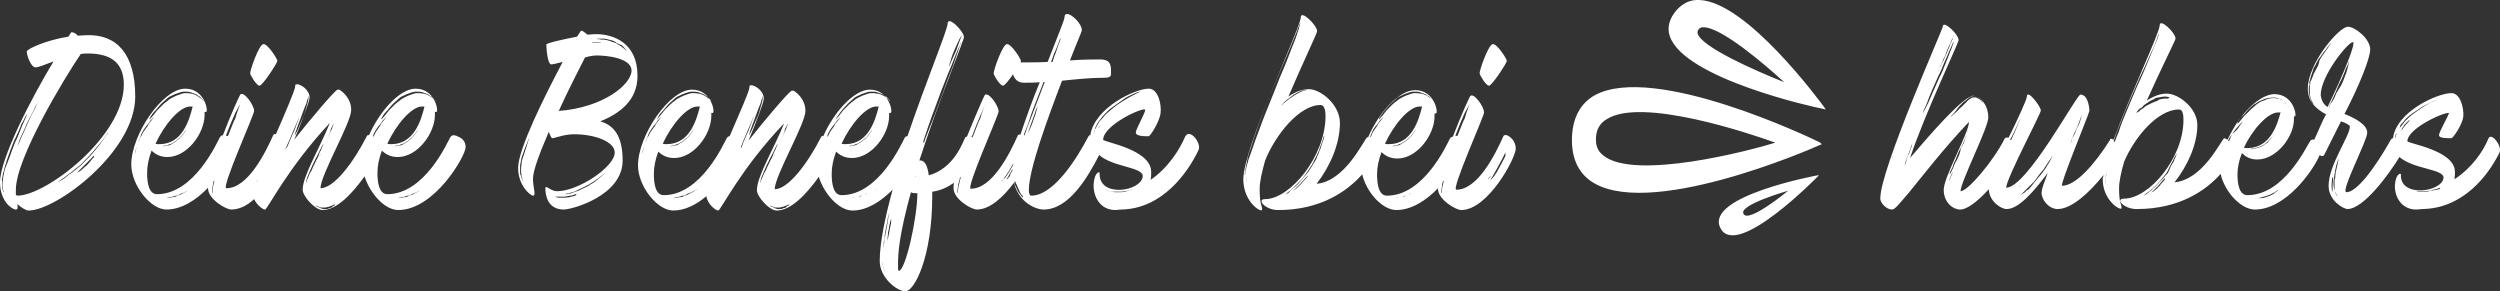 <?xml version="1.0" encoding="utf-8"?>
<!-- Generator: Adobe Illustrator 27.9.0, SVG Export Plug-In . SVG Version: 6.00 Build 0)  -->
<svg version="1.1" id="Ebene_1" xmlns="http://www.w3.org/2000/svg" xmlns:xlink="http://www.w3.org/1999/xlink" x="0px" y="0px"
	 viewBox="0 0 504.7 58.8" style="enable-background:new 0 0 504.7 58.8;" xml:space="preserve">
<rect x="0" y="0" width="504.7" height="58.8" fill="#333333" stroke="none"/>
<style type="text/css">
	.st0{fill:#FFFFFF;}
</style>
<path class="st0" d="M399.2,19.7c-0.2-0.1-0.5-0.2-0.7-0.2c0.1,0,0.3,0,0.4,0.1C399.1,19.6,399.1,19.7,399.2,19.7z M452.1,24.1
	C452.2,24.1,452.2,24,452.1,24.1C452.2,24,452.2,24.1,452.1,24.1z M466.3,16.8l-0.1,0.3c0,0,0,0,0,0c0,0.1,0,0.2,0,0.4l0.1-0.5
	c0-0.1,0.1-0.3,0.2-0.6c0-0.1,0-0.2,0-0.2L466.3,16.8z M504.6,30.8c-2.2,4.5-7.3,11.3-15.6,11.4c-0.3,0-0.7,0.1-1.2,0.1
	c-3.2,0-4.5-2.9-4.3-5.1c0.2-2.2,1.2-2.3,1.2-2c-0.3,4.8,8.3,3.6,8.6,0.7c0.1-1.8-6-1.7-8.9-4.2c-2,3.3-7.2,10.5-10.5,10.5
	c-0.7,0-3.8-1.6-3.8-4.7c0-4.2,4.3-10,4.3-12c0-0.2-1-0.8-1.8-1l-3.3,6.6c-0.2,0.5-0.6,0.5-1,0.2c-1.3,3.1-6.8,11-13.1,11
	c-2.8,0-6.1-3.6-6.9-7.2c-3,3.4-8.4,7.1-16.9,7.1l-0.1,0c-2.5,0-4.4-2.1-2.5-2.1c5,0,12-8.1,12-15.9c0-0.9-0.1-2.1-0.9-2.1
	c-4.3,0-9,5.6-11.1,10.6c-0.6,2.1-1,4-1,5.3c0,3.2,0.5,3.1,0.5,4c0,0.7-3.8-1.4-3.8-5.8c0-0.2,0-0.5,0.1-0.8
	c-2.8,3.5-6.4,6.8-9.2,6.8c-2,0-3.5-2.3-3.2-3.6c0-0.5,0.5-1.8,1.2-3.7c-2.9,3.9-5.9,7.3-8.3,7.3c-1.1,0-3.5-1.5-3.6-4
	c-2.1,2.3-4.3,4.1-5.8,4.1c-1.4,0-3.3-1.4-3.3-4c0-2.6,5.1-11.5,5.1-13.7c-5.3,5.6-9.6,11.2-12.3,14.5c0,0-0.1,0.1-0.2,0.2
	c-1.5,1.8-2.5,3-3,3c-1.2,0-2.3-1.3-2.4-2.1l0-0.2c0-5.8,12.6-34.1,12.6-34.6c0-1.5,3.2,1.5,3.2,2.7c0,0.6-6.8,14.8-9.8,23.8
	c4-4.7,10.8-12.6,12.9-12.6c0,0,0.1,0,0.2,0c-0.1,0-0.3,0-0.4,0.1c-0.6,0.1-1,0.5-1.5,0.9c-0.5,0.3-0.8,0.7-1.3,1.2l-1,1.3
	c-0.3,0.3-0.6,0.6-0.7,0.8c0.2-0.1,0.5-0.5,0.8-0.7c0.3-0.3,0.7-0.6,1-1c0.5-0.3,0.8-0.8,1.3-1.2c0.3-0.4,0.8-0.8,1.3-1
	c0.3,0,0.5-0.1,0.8,0c0.2,0.1,0.3,0.2,0.6,0.3c0.3,0.3,0.6,0.6,0.7,0.8c0,0,0,0,0,0c0,0,0-0.1,0-0.1c0-0.1-0.1-0.2-0.2-0.3
	c-0.1-0.2-0.2-0.3-0.3-0.5c-0.1-0.1-0.3-0.2-0.5-0.3c0.9,0.5,2.1,1.9,2.1,4.1c0,2.1-5.6,13-5.6,14.9c1.5,0,6.7-6.2,8.9-10.6
	c0.1-0.2,0.4-0.3,0.8-0.2c1.9-3.9,3.7-7.7,3.7-8.4c0.1-1.4,2.8,2.1,2.8,2.9c0,0.7-6.9,13.6-7,15.6c4.2,0,14.2-18.8,15-18.8
	c1.5,0,1.8,2.5,1.8,3.3c-0.1,0.7-6.1,15.1-5.5,15.1c2.7,0,6.5-4.2,9.7-9.3c0-0.3,0.3-0.2,0.7,0c3.3-9,9.3-21.6,9.3-23.1
	c0-1.5,3.2,1.5,3.2,2.7c0,0.3-2.9,6-5.8,12.5c1.4-0.9,2.7-1.4,4-1.4c2.5,0,6.2,3,6.2,6.3c0,4-2,8.3-4.6,11.6c5.6-0.5,9.2-8.1,10-8.9
	c0.1,0,0.4,0.1,0.7,0.3c0.7-1.5,1.6-3,2.5-4.3c-0.3,0.3-0.4,0.6-0.5,0.9c0.1,0.1,0.1,0.1,0,0.2c0,0,0.1-0.1,0.2-0.2
	c0.3-0.3,0.6-0.7,1-1.2c0.2-0.3,0.5-0.5,0.7-0.7l0.8-0.8c0.3-0.3,0.6-0.5,0.9-0.8c0.3-0.3,0.7-0.5,1-0.7s0.8-0.3,1.2-0.5
	s0.7-0.2,1.2-0.3c0.3,0,0.7,0,1.2,0.1c0.1,0,0.1,0,0.2,0l0.2,0.1l0.2,0.1c0,0,0.1,0.1,0.2,0.1c0.1,0,0.1,0.1,0.2,0.1
	c0,0-0.1-0.1-0.1-0.1c0,0-0.1,0-0.2-0.1c0,0-0.1-0.1-0.2-0.1c0,0-0.1,0-0.3-0.1l-0.2-0.1c-0.5-0.1-0.8-0.1-1.2-0.1
	c-0.4,0-0.8,0.1-1.3,0.2c-0.3,0.1-0.8,0.3-1.2,0.5c-0.5,0.2-0.7,0.5-1.2,0.7l-0.9,0.8c-0.6,0.6-1,1.2-1.5,1.6
	c-0.1,0.1-0.2,0.2-0.3,0.3c2.1-2.7,4.6-4.7,6.8-4.8c4,0,4.6,4.5,4.2,4.5c-0.1,0-0.2,0-0.2,0c0,0.1,0,0.3,0,0.6
	c0,3.5-3.5,8.1-7.4,8.1c-1.5,0-2.4-0.6-3.1-1.3c-0.6,1.5-0.9,3-0.9,4.3c0,1.8,0.3,4.2,2,4.2c7.4,0,11.9-9.8,12.6-10.8
	c0.2-0.4,0.5-0.5,0.9-0.4c0.8-1.6,1.5-3.6,2.4-5.1c-1.8-1-3.7-2.4-3.7-5.2c0-5.1,6.3-12.5,8.1-12.5c1.4,0,4.5,2.4,4.5,4.6
	c0,1.7-2.2,7.3-5.2,13c2,0.8,4.6,2.1,4.6,3.8c0,1.6-5.5,12-4.2,12c2.9,0,8.1-9,8.9-10.5c0.1-0.2,0.3-0.4,0.5-0.4
	c0.7-5.4,9-9.1,11.8-9.1c1.8,0,2.5,3,2.4,4.6c-0.1,1.7-2.1,4.5-2.4,4.5c-0.5,0-2.7,0.1-2.5-0.7c0.1-0.7,1.7-3.5,2-4.3
	c0-0.7-8.3,2.8-8.4,5.6c0,0.5,9.6,1.8,9.6,6.2c0,0.6,0,1-0.1,1.5c3.5-2.3,5.8-5.6,6.9-8.3C503,26.7,505.2,29.5,504.6,30.8z
	 M461.2,20.8c0,0,0.1,0.1,0.1,0.1c0.2,0.1,0.3,0.3,0.6,0.5c0.1,0.1,0.1,0.2,0.3,0.3l-0.3-0.3c-0.1-0.1-0.3-0.2-0.5-0.5
	C461.3,20.8,461.3,20.8,461.2,20.8z M418,29l0.1-0.2c0.1-0.3,0.2-0.5,0.2-0.8c0.2-0.3,0.3-0.6,0.5-0.9c0.1-0.3,0.3-0.7,0.5-1.2
	l0.5-1l0.3-1c0.1-0.3,0.1-0.5,0.2-0.7c-0.1,0.1-0.1,0.3-0.3,0.7l-0.3,0.9l-0.5,1.2l-0.5,1l-0.4,1l-0.2,0.7L418,29z M400.3,21.2
	c0-0.1,0-0.1,0-0.1L400.3,21.2z M379.8,39.8c0-0.1,0-0.2,0-0.3C379.8,39.6,379.8,39.6,379.8,39.8z M382.1,31.5
	c-0.1,0.2-0.1,0.3-0.2,0.5C382,31.8,382.1,31.7,382.1,31.5z M391.2,14.4c0.1,0,0.1-0.1,0.1-0.3l0.5-0.8l0.6-1.2l0.6-1.4l0.6-1.4
	c0.1-0.5,0.3-0.8,0.5-1.2c0.1-0.2,0.1-0.4,0.1-0.5l-1.3,3c-0.1,0.5-0.3,0.9-0.6,1.4c-0.1,0.5-0.3,0.8-0.5,1.2
	c-0.3,0.5-0.4,0.7-0.5,0.9L391.2,14.4z M394.3,7.5c0,0,0.1-0.1,0.1-0.1l0.1-0.3L394.3,7.5z M388.2,22.8
	C388.2,22.9,388.2,22.9,388.2,22.8c0.1-0.1,0.1-0.4,0.3-0.5l0.8-1.6l1-2.3l1.2-2.7c0.5-0.9,0.8-1.8,1.2-2.7l0.9-2.3
	c0.3-0.7,0.5-1.2,0.6-1.6c0.1-0.2,0.2-0.5,0.2-0.7l-0.1,0.1c0,0.1-0.1,0.2-0.2,0.5l-0.7,1.6l-1,2.3c-0.3,0.8-0.7,1.7-1.2,2.7
	l-1.2,2.7c-0.3,0.8-0.7,1.6-0.9,2.3c-0.3,0.7-0.5,1.2-0.7,1.6C388.3,22.4,388.2,22.5,388.2,22.8z M385.4,31c0.2-0.6,0.3-1,0.5-1.4
	l0.1-0.3l0-0.2l-0.2,0.5l-0.5,1.4c-0.2,0.6-0.5,1.2-0.7,2l-0.1,0.5l0.3-0.8C384.9,32.1,385.1,31.5,385.4,31z M397.3,26.1l-0.1,0.3
	l-0.1,0.4c0-0.1,0.1-0.2,0.1-0.3L397.3,26.1L397.3,26.1C397.3,26,397.3,26,397.3,26.1z M393.2,38.3c0,0,0-0.1,0-0.1L393.2,38.3z
	 M393.2,37.7c0,0.1,0,0.1,0,0.2C393.2,37.8,393.2,37.8,393.2,37.7z M394.1,35.1c0-0.2,0.1-0.3,0.1-0.5c0,0.1-0.1,0.2-0.1,0.3
	l-0.5,1.2c0,0.2-0.1,0.4-0.1,0.5c0-0.1,0.1-0.2,0.1-0.3C393.7,36,393.9,35.6,394.1,35.1z M394.6,33.9
	C394.6,33.9,394.6,33.9,394.6,33.9c0,0-0.1,0.1-0.1,0.2C394.5,34.1,394.6,34,394.6,33.9z M395.6,31.8l-0.1,0.2
	c-0.1,0.1-0.1,0.3-0.2,0.5L395.6,31.8z M395.7,30.7c0.1-0.7,0.3-1.1,0.7-1.7l0.5-1.5c0-0.2,0.1-0.3,0.1-0.5l-0.1,0.4
	c-0.3,0.9-0.8,2.1-1.4,3.1c-0.3,0.6-0.5,1.2-0.7,1.7c-0.3,0.6-0.5,1-0.6,1.5l-0.5,1c-0.1,0.1-0.1,0.3-0.1,0.5c0-0.1,0.1-0.2,0.2-0.3
	l0.5-1c0.2-0.5,0.3-0.9,0.7-1.5C395.3,31.8,395.5,31.4,395.7,30.7z M407.6,37.8l0.5-0.3C407.8,37.6,407.7,37.7,407.6,37.8z
	 M407.7,39.5c-0.1,0.1-0.1,0-0.1,0.1C407.6,39.6,407.6,39.6,407.7,39.5z M405.8,28.2c0.1,0,0.1,0.1,0.2,0.1c0.2-0.5,0.4-1,0.7-1.5
	l0.9-2.2c0.2-0.3,0.3-0.7,0.5-1l-0.5,0.9l-1,2.2C406.3,27.2,406.1,27.7,405.8,28.2z M403.3,41C403.4,41,403.4,41,403.3,41
	C403.3,41,403.3,41,403.3,41z M403.7,41.2c0,0,0.1,0.1,0.2,0.1L403.7,41.2C403.7,41.2,403.7,41.2,403.7,41.2z M414.5,31.3l-0.7,1
	l-1,1.5c-0.3,0.6-0.8,1-1.3,1.7s-0.8,1.2-1.3,1.6l-0.7,0.7l-0.6,0.6l-0.9,0.9c0.1,0,0.2-0.1,0.5-0.3c0.1,0,0.2-0.1,0.3-0.2l0.3-0.3
	l0,0l0,0l0.1-0.1l0.1,0c0.4-0.3,0.7-0.7,1.1-1.2c0.5-0.6,0.8-1,1.3-1.6c0.5-0.5,0.8-1,1.3-1.7c0.3-0.6,0.7-1,0.9-1.5L414.5,31.3z
	 M424.8,35.4c0,0,0-0.1,0-0.2C424.8,35.3,424.8,35.3,424.8,35.4c-0.1,0-0.1,0-0.1,0c0,0.1,0,0.3,0,0.5L424.8,35.4z M425,37.4
	c0,0.1,0,0.2,0,0.3C425,37.6,425,37.5,425,37.4C425,37.4,425,37.4,425,37.4z M425,38.4C425,38.4,425,38.4,425,38.4
	C425,38.5,425,38.5,425,38.4l0-0.2C425,38.3,425,38.3,425,38.4z M425.3,34.7c-0.1,0.5-0.2,0.9-0.2,1.4c-0.1,0.4-0.1,0.8-0.1,1.2
	l0.1-1.2L425.3,34.7z M429.8,21.3c0.8-1.8,1.5-3.7,2.3-5.3c0.8-1.7,1.4-3.3,2-4.7c0.6-1.4,1-2.5,1.4-3.3c0.1-0.5,0.2-0.7,0.3-0.9
	c0-0.1,0-0.2,0-0.2s0,0,0-0.1l-0.1,0.3c-0.1,0.2-0.2,0.5-0.3,0.9c-0.3,0.8-0.8,2-1.4,3.2c-0.6,1.4-1.3,3-2.1,4.6l-2.3,5.3
	c-0.8,1.8-1.5,3.7-2.2,5.4l-0.7,2c0.1,0,0.1,0.1,0.2,0.2c0.2-0.6,0.5-1.3,0.8-2C428.2,25,429,23.2,429.8,21.3z M438.1,19.7
	c-0.1,0-0.1-0.1-0.3-0.1l-0.5-0.1l-0.5,0l-0.6,0.1c-0.2,0-0.3,0.1-0.7,0.1c-0.2,0.1-0.5,0.1-0.6,0.3l-0.7,0.3l-1.2,0.8
	c-0.1,0.1-0.3,0.2-0.5,0.5c-0.1,0.1-0.2,0.2-0.5,0.3c-0.3,0.3-0.6,0.6-0.6,0.7l-0.1,0.2l0.2-0.1c0.1-0.1,0.2-0.2,0.3-0.2
	s0.2-0.1,0.3-0.3l0.5-0.3c0.1-0.1,0.3-0.2,0.6-0.5l0.6-0.3l0.6-0.3l0.7-0.3c0.2-0.1,0.5-0.1,0.6-0.3c0.2-0.1,0.3-0.1,0.6-0.2
	l0.6-0.1c0.1,0,0.3,0,0.5,0l0.3,0C438,19.6,438,19.7,438.1,19.7z M440.5,28.3l0.1-0.4C440.6,28,440.5,28.1,440.5,28.3z M440.3,29
	c0.1-0.2,0.1-0.3,0.1-0.4C440.4,28.6,440.4,28.8,440.3,29z M440,29.9c0.1-0.2,0.1-0.3,0.1-0.5L440,29.9z M437,36.3l0.1-0.4l-0.4,0.4
	l-1,1.2l-0.6,0.6c-0.1,0.1-0.3,0.3-0.5,0.5l-0.3,0.3c0.1-0.1,0.2-0.1,0.5-0.3l0.6-0.5l0.6-0.6C436.3,37,436.7,36.7,437,36.3z
	 M438.4,33.3c0.2-0.3,0.5-0.7,0.6-1.2c0.2-0.3,0.3-0.7,0.5-1.2l-0.6,1c-0.1,0.3-0.3,0.7-0.6,1.2l-0.3,0.6l-0.3,0.6l-0.3,0.6
	l-0.5,0.6l-0.8,1l-0.8,0.9l-0.8,0.7c-0.5,0.5-0.9,0.7-1.3,1l-0.3,0.3l-0.1,0.1l0.5-0.3c0.1-0.1,0.3-0.2,0.6-0.5
	c0.2-0.1,0.5-0.3,0.7-0.6c0.3-0.2,0.6-0.5,0.8-0.7l0.8-0.9c0.3-0.3,0.6-0.6,0.9-1l0.5-0.5l0.3-0.6l0.2-0.5L438.4,33.3z M453.6,30.1
	L453.6,30.1C453.6,30.1,453.6,30.1,453.6,30.1L453.6,30.1z M453.4,30.1C453.4,30.1,453.4,30.1,453.4,30.1l-0.1,0L453.4,30.1z
	 M458.9,27.4c0-0.1,0.1-0.2,0.1-0.2C459,27.2,458.9,27.2,458.9,27.4l-0.5,0.5l-0.5,0.6c-0.2,0.1-0.3,0.3-0.6,0.5l-0.3,0.2
	c-0.1,0.1-0.2,0.1-0.3,0.2l-0.7,0.3c-0.2,0.1-0.5,0.1-0.7,0.2c-0.2,0.1-0.5,0.1-0.6,0.1l-0.5,0.1c0.1,0,0.3,0,0.5,0l0.6-0.1
	c0.2-0.1,0.5-0.1,0.7-0.2l0.7-0.3c0.1-0.1,0.2-0.1,0.3-0.2l0.4-0.3c0.3-0.1,0.5-0.3,0.6-0.5l0.4-0.5L458.9,27.4z M453,29.8
	c0.2,0.1,0.5,0.1,0.8,0.1c4.5-0.1,5.9-4.6,6.6-7.2c-0.1,0-0.3,0-0.5,0C457.8,22.7,454.7,26.2,453,29.8z M449.8,28.4
	c0.1,0,0.1,0.1,0.2,0.1c0.1-0.2,0.2-0.5,0.3-0.7c0.1-0.3,0.2-0.5,0.3-0.7l0.8-0.7l0.5-0.6l0.3-0.5c0.3-0.3,0.5-0.6,0.6-0.8l-0.7,0.7
	c-0.1,0.1-0.3,0.3-0.5,0.6c-0.1,0.1-0.3,0.3-0.5,0.6l-0.5,0.7l-0.5,0.7L449.8,28.4z M453.7,40.1c-0.1,0-0.1,0-0.2,0L453.7,40.1z
	 M454.4,40.1c-0.1,0-0.2,0-0.4,0C454.2,40.1,454.3,40.1,454.4,40.1z M460,38.3c-0.1,0.1-0.5,0.2-0.7,0.5c-0.3,0.1-0.7,0.3-1,0.5
	c-0.2,0.1-0.5,0.1-0.6,0.2c-0.2,0.1-0.3,0.1-0.7,0.2c-0.2,0.1-0.5,0.1-0.6,0.2l-0.7,0.1l-0.6,0.1c0,0,0,0,0,0c0,0,0,0,0,0
	c0.1,0,0.3,0,0.6-0.1l0.7,0c0.2,0,0.3,0,0.7-0.1c0.2-0.1,0.5-0.1,0.6-0.2l0.6-0.2c0.3-0.2,0.7-0.3,1-0.6
	C459.7,38.6,459.8,38.5,460,38.3z M454.9,40.1c-0.1,0-0.2,0-0.3,0C454.6,40.1,454.7,40.1,454.9,40.1z M468.3,12.1l0.5-0.8l0.5-0.7
	l0.5-0.7c0.3-0.5,0.5-0.7,0.7-1l0.2-0.3l-0.1,0.1l-0.2,0.2c-0.1,0.3-0.5,0.5-0.7,0.9c-0.1,0.1-0.3,0.5-0.5,0.6l-0.5,0.7
	c-0.2,0.3-0.3,0.5-0.6,0.8l-0.5,0.9c-0.1,0.3-0.3,0.6-0.5,0.9l-0.3,0.9l-0.3,0.9c-0.1,0.3-0.1,0.6-0.2,0.7c-0.1,0.3-0.1,0.5-0.1,0.7
	c0,0,0,0.1,0,0.2c0,0.1-0.1,0.3-0.1,0.5c0,0.1,0,0.2,0,0.5c0,0.1,0,0.3,0,0.5c0,0.2,0,0.3,0.1,0.5c0,0.1,0,0.3,0.1,0.5l0.3,0.8
	c0.1,0.2,0.2,0.3,0.3,0.5l0.2,0.2c0,0-0.1-0.1-0.1-0.2c-0.1-0.1-0.1-0.3-0.3-0.5c-0.1-0.2-0.2-0.5-0.3-0.8l-0.1-0.5
	c0-0.1,0-0.3,0-0.5l0-0.5c0-0.1,0-0.3,0-0.5l0.1-0.8c0.1-0.1,0.1-0.3,0.1-0.4c0,0,0,0,0,0l0.3-0.7l0.3-0.8l0.9-1.7L468.3,12.1z
	 M469.9,21.6c3.3-6.8,5.8-13.1,5.1-13.1c-1,0-6.5,6.8-6.5,10.7C468.7,20.4,469.1,21.1,469.9,21.6z M472.7,17.1
	c0.3-0.6,0.5-1.2,0.7-1.7l0.3-0.8l0.2-0.7c0.1-0.5,0.2-0.8,0.3-1.2c0-0.1,0-0.2,0-0.3l0-0.1c0,0.1-0.1,0.3-0.1,0.5
	c-0.1,0.3-0.3,0.6-0.5,1c-0.3,0.9-0.8,2.1-1.4,3.2c-0.5,1.2-1,2.4-1.4,3.2l-0.7,1.5l0.2-0.3c0.1-0.3,0.3-0.6,0.6-1
	c0.2-0.3,0.5-0.8,0.7-1.5L472.7,17.1z M471,36.3c0-0.2,0-0.3,0-0.3l0-0.2l-0.1,0c0,0-0.1,0.1-0.1,0.3c0,0.3-0.1,0.7-0.1,1.2
	c0,0.5,0,0.8,0.1,1.2l0.1,0.3c0-0.1,0-0.2,0-0.3c0-0.3,0-0.7,0-1.2L471,36.3z M471.9,39.6C471.9,39.6,471.9,39.6,471.9,39.6
	C471.9,39.7,471.9,39.7,471.9,39.6l-0.1-0.2c-0.1-0.1-0.1-0.2-0.2-0.3c0,0,0-0.1-0.1-0.2c0-0.1-0.1-0.2-0.1-0.2l-0.1-0.3
	c0-0.1,0-0.1,0-0.3s0-0.5,0-0.7s0-0.5,0-0.7c0-0.3,0-0.5,0.1-0.7c0.1-0.2,0-0.5,0.1-0.8c0-0.3,0-0.5,0.1-0.7
	c0.1-0.5,0.2-0.9,0.3-1.3c0.1-0.5,0.1-0.7,0.2-0.9c0,0,0-0.1,0-0.2c0,0,0,0.1-0.1,0.2l-0.3,0.9l-0.3,1.3c0,0.2-0.1,0.5-0.1,0.7
	l-0.1,0.7c0,0.3-0.1,0.5-0.1,0.8c0,0.3,0,0.5,0,0.7l0.1,0.7l0.1,0.3c0,0.1,0,0.1,0.1,0.3c0,0.1,0,0.1,0.1,0.3c0,0.1,0.1,0.1,0.1,0.2
	c0,0.1,0.1,0.2,0.2,0.3L471.9,39.6z M484.2,26.3c-0.1,0.1-0.2,0.2-0.2,0.3L484.2,26.3c0.1-0.3,0.3-0.6,0.6-0.9l0.7-0.9
	c0.6-0.6,1.2-1.2,1.8-1.6c1.4-1,2.8-2,3.9-2.4l1.4-0.6c-0.3,0.1-0.8,0.3-1.5,0.6c-0.6,0.3-1.3,0.6-2,1c-0.7,0.5-1.4,0.9-2.1,1.4
	c-0.7,0.5-1.3,1-1.8,1.7c-0.3,0.3-0.6,0.6-0.7,0.9C484.6,25.7,484.3,25.9,484.2,26.3z M483.6,27.3c0,0.1,0,0.1,0,0.3
	c0,0.1,0,0.3,0,0.5c0-0.1,0-0.2,0.1-0.5c0-0.1,0-0.2,0-0.3c0,0,0.1-0.1,0.1-0.3c0,0,0-0.1,0-0.1c0,0.1-0.1,0.1-0.1,0.1L483.6,27.3z
	 M485.5,25.4c0.2-0.3,0.6-0.6,0.8-0.9c0-0.1,0.1-0.1,0.2-0.3c-0.1,0-0.2,0.1-0.3,0.2l-0.8,0.8c-0.2,0.5-0.6,0.7-0.6,1.1l-0.2,0.3
	l0,0.1c0,0,0,0,0-0.1l0.1-0.1l0.1-0.2C485,26,485.3,25.7,485.5,25.4z M486.3,38.3l-0.2-0.1C486.1,38.2,486.2,38.3,486.3,38.3z
	 M492.7,38.1l-0.3-0.2l-0.1,0.1c0,0-0.1,0.1-0.3,0.1c-0.1,0-0.2,0.1-0.3,0.1c-0.3,0.1-0.7,0.1-1,0.3l-1.3,0.1l-0.6,0
	c-0.2,0-0.5,0-0.6,0c-0.2,0-0.4,0-0.5,0l0.6,0.1l0.6,0l0.6,0c0.5,0,0.9-0.1,1.3-0.2l0.6-0.1c0.2,0,0.3-0.1,0.5-0.1s0.3-0.1,0.5-0.1
	C492.5,38.2,492.5,38.1,492.7,38.1z M368.1,21.4l0.5,0.7l-0.9-0.2c-1.2-0.2-27.7-6-30.6-14.6c-0.6-1.7-0.1-3.6,1.4-5.3
	c1.3-1.4,2.8-2.1,4.6-2C352.7,0.4,367.4,20.5,368.1,21.4z M360.2,16.6c-3.6-3.3-12.7-11.2-16.4-11.1c-0.4,0-0.8,0.2-0.9,0.5
	c-0.2,0.1-0.2,0.4-0.2,0.7C343.3,9.4,354.2,14.2,360.2,16.6z M367.3,28.7l0.5,0.4l-0.7,0.3c-1.3,0.6-35.2,15.4-46.3,6.9
	c-2.8-2.2-3.9-5.7-3.3-10.3c0.5-3.1,2-5.4,4.5-6.8C334.1,12.7,365.9,28,367.3,28.7z M358.4,28.8c-5-1.8-27.1-9.3-34.1-4.7
	c-1.3,0.8-2,2-2.1,3.6c-0.1,1.6,0.3,2.8,1.5,3.7C330,36.5,353.3,30.4,358.4,28.8z M366.9,35.4h0.3c0,0-16.7,17.2-19.9,10.6
	C344.1,39.6,366.9,35.4,366.9,35.4z M361,38.5c0,0-10.2,2.9-9,4.7C353,45.1,361,38.5,361,38.5z M27.3,19.5c0,11.2-16,23-21.5,23
	c-0.6,0-1.5-0.6-2.3-1.3c0.1,0.7,0.1,1.1-0.3,1.1c-0.8,0-3.2-1.7-3.2-5.5c0-4.8,6.4-17.1,10.8-24.4c-1.8,0.7-3.1,1.2-3.6,1.2
	c-1,0-1.8-2.5-1.8-3.2c0-0.5,3.9-2.3,8.4-3c0.4-0.6,0.6-0.9,0.6-0.9c0.4,0,0.9,0.2,1.3,0.7c0.6,0,1.2-0.1,1.8-0.1
	C23.5,6.9,27.3,10.8,27.3,19.5z M6.3,23.2C6,23.8,5.7,24.4,5.4,25c-0.3,0.7-0.5,1.2-0.8,1.8c-0.3,0.6-0.5,1.1-0.7,1.6l-0.4,1.2
	c0,0.2-0.1,0.2-0.1,0.3c0-0.1,0.1-0.2,0.1-0.3L4,28.5c0.2-0.5,0.4-1,0.7-1.6l0.8-1.8c0.5-1.2,1.1-2.4,1.6-3.3l0.6-1.3
	c0,0.1-0.1,0.1-0.1,0.2c-0.1,0.3-0.4,0.6-0.6,1.1C6.8,22.2,6.6,22.7,6.3,23.2z M2.3,30.7c0.4-1,0.7-2,1.2-2.9l1-2.5l0.8-1.8
	c0.1-0.3,0.2-0.5,0.3-0.7l-0.1,0.2l-0.3,0.4c-0.2,0.5-0.5,1-0.9,1.7C4,26,3.6,26.8,3.2,27.7c-0.5,0.9-0.8,1.9-1.2,2.9
	c-0.4,1-0.7,2-1,3l-0.2,0.7c0,0.3-0.1,0.5-0.2,0.7l-0.2,1.3c0,0.8,0,1.5,0.1,1.9l0.1,0.3c0,0.1,0.1,0.1,0.1,0.2l0.1,0.1
	c0,0,0,0,0-0.1c0,0-0.1-0.1-0.1-0.2c0,0-0.1-0.1-0.1-0.3c0-0.3-0.1-0.5-0.1-0.8c0-0.4,0-0.7,0.1-1.1c0-0.4,0.1-0.8,0.2-1.3
	c0.1-0.5,0.2-1,0.4-1.4C1.6,32.7,1.9,31.8,2.3,30.7z M3.4,30c0,0,0-0.1,0-0.1C3.4,30,3.4,30,3.4,30z M25,17.1c0-4.9-3.2-6.3-7.3-6.3
	c-0.5,0-0.9,0-1.4,0.1C12.9,15.9,3.2,32,3.2,38.3c0,0.4,0,0.7,0,1.1c0.2,0,0.3,0.1,0.4,0.1C9.4,39.4,25,27.5,25,17.1z M19,31.4
	l-0.2,0.2c-0.1,0-0.2,0.2-0.4,0.4l-1.2,1.2c-0.5,0.5-0.9,0.9-1.2,1.2c-0.2,0.2-0.3,0.4-0.4,0.4c0,0,0,0,0,0c0,0,0,0,0.1,0
	c0.1,0,0.3-0.2,0.5-0.3l0.6-0.5c0.2-0.2,0.4-0.4,0.7-0.6c0.5-0.5,0.8-0.9,1.1-1.3l0.4-0.4L19,31.4z M21.8,26.8l-0.4,0.6l-1.1,1.4
	c-0.5,0.6-1,1.2-1.6,1.9l-1,1.1l-0.5,0.5l-0.5,0.5c-0.3,0.4-0.7,0.7-1.1,1c-0.4,0.3-0.8,0.6-1.1,0.9c-0.4,0.3-0.8,0.6-1.1,0.8
	l-0.5,0.4c-0.2,0.1-0.3,0.2-0.5,0.3c-0.3,0.2-0.5,0.4-0.8,0.6l-0.7,0.4l0.7-0.4l0.9-0.5c0.2-0.1,0.3-0.2,0.5-0.3l0.5-0.4
	c0.3-0.3,0.7-0.5,1.1-0.8c0.3-0.3,0.8-0.6,1.1-0.9c0.4-0.3,0.8-0.6,1.1-1l0.5-0.5l0.5-0.5c0.4-0.4,0.7-0.7,1-1.1
	c0.6-0.7,1.2-1.4,1.6-2c0.5-0.7,0.8-1.1,1.1-1.5l0.3-0.4L21.8,26.8z M52.4,17.3c0.6,0,3.6-4.6,3.6-5c0-0.4-1.9-3.4-2.8-3.4
	s-2.7,5.2-2.7,5.9C50.6,15.3,51.8,17.3,52.4,17.3z M94,29.7c0,1.8-6.3,12.7-13.6,12.7c-2.7,0-5.7-3.3-6.8-6.8
	c-2.5,3.5-5.6,6.8-8.5,6.8c-1.5,0-4-2.8-4-4.1c0-2.8,3.5-8.5,5.5-13.5C58,34,54,42.3,53.5,42.3c-0.5,0-1.7-1-2.2-2.1
	c-1.4,1.3-3,2.1-4.6,2.1c-1.1,0-4.7-2.1-4.7-4.3c0,0,0-0.1,0-0.1c-2.3,2.4-5.3,4.4-8.4,4.4c-3.2,0-7.1-4.9-7.1-9.1
	c0-6,6.3-15.3,10.9-15.3c4,0,4.7,4.7,4.2,4.7c-0.1,0-0.2,0-0.3,0c0,0.1,0,0.3,0,0.6c0,3.7-3.5,8.5-7.5,8.5c-1.5,0-2.5-0.6-3.2-1.3
	c-0.6,1.6-0.9,3.1-0.9,4.5c0,1.9,0.3,4.3,2,4.3c7.5,0,12.1-10.4,12.7-11.5c0.2-0.3,0.4-0.4,0.6-0.4c1.6-4.2,3.3-7.9,3.5-8.2
	c0.7-0.8,2.8,2.1,2.8,3.3c0,0.8-6.7,15.6-5.6,15.6c4.3,0,7.8-7,9.5-10.8c0.1-0.1,0.3-0.2,0.5-0.1c2-4.6,3.9-9,3.9-9.7
	c0,0,0-0.1,0-0.2c0-0.1,0.2-0.2,0.3-0.2c0.9,0,2.6,1.2,2.6,2.7c0,0.7-1.5,4.7-3.1,8.5c3.4-4.3,7.9-9.6,8.7-10.1c0,0,0.1,0,0.1,0
	s0,0,0.1,0c0.1,0,0.1,0,0.2,0c0.7,0.4,2.4,1.8,2.4,4.1c0,2.6-6.2,13.1-6.2,15.8c2.7,0,6.6-5.1,9.4-10.6c0.1-0.1,0.2-0.2,0.4-0.1
	c2.1-4.8,6.2-9.4,9.4-9.4c4,0,4.7,4.7,4.2,4.7c-0.1,0-0.2,0-0.3,0c0,0.1,0,0.3,0,0.6c0,3.7-3.5,8.5-7.5,8.5c-1.5,0-2.5-0.6-3.2-1.3
	c-0.6,1.6-0.9,3.1-0.9,4.5c0,1.9,0.3,4.3,2,4.3c7.5,0,12.1-10.4,12.7-11.5c0.3-0.4,0.6-0.5,1.2-0.3l0.2,0.1
	C93.4,27.9,94,28.6,94,29.7z M38.3,24.6C38.3,24.6,38.3,24.6,38.3,24.6c-0.1,0.1-0.1,0.2-0.1,0.4l-0.5,0.9c0,0.1-0.2,0.3-0.3,0.5
	L37,27l-0.5,0.6c-0.2,0.2-0.4,0.4-0.6,0.5l-0.3,0.3c-0.1,0.1-0.2,0.1-0.3,0.2l-0.7,0.4c-0.2,0.1-0.5,0.1-0.7,0.3
	c-0.2,0.1-0.4,0.1-0.6,0.1l-0.5,0.1h-0.4c-0.1,0-0.2,0-0.3,0h0.3h0.4c0.2,0,0.3,0,0.5,0l0.6-0.1c0.2-0.1,0.5-0.1,0.7-0.3l0.7-0.4
	c0.1-0.1,0.2-0.1,0.3-0.2l0.3-0.3c0.3-0.1,0.4-0.4,0.6-0.5l0.5-0.6l0.4-0.6c0.1-0.2,0.2-0.4,0.3-0.6c0.2-0.4,0.3-0.7,0.4-0.9
	L38.3,24.6z M38.9,21.5c-0.2,0-0.3,0-0.5,0c-2.1,0-5.2,3.6-7,7.5c0.2,0.1,0.5,0.1,0.8,0.1C36.8,29.1,38.2,24.3,38.9,21.5z
	 M30.1,24.3c0-0.1,0.1-0.2,0.3-0.4c0.3-0.3,0.6-0.7,1-1.2c0.2-0.3,0.4-0.5,0.7-0.8l0.8-0.8c0.3-0.3,0.6-0.5,1-0.8
	c0.3-0.3,0.7-0.5,1.1-0.7c0.4-0.2,0.8-0.4,1.2-0.5c0.3-0.1,0.7-0.3,1.2-0.3c0.4,0,0.8,0,1.1,0.1c0.1,0,0.1,0,0.3,0L39,19l0.3,0.1
	c0,0,0.1,0.1,0.2,0.1c0.3,0.1,0.5,0.3,0.8,0.5c0.2,0.1,0.4,0.3,0.5,0.4c0.1,0.1,0.2,0.3,0.3,0.3c0,0,0.1,0.1,0.1,0.1l-0.1-0.1
	L40.8,20c-0.1-0.1-0.3-0.3-0.5-0.5c-0.3-0.1-0.5-0.4-0.8-0.5c0,0-0.1,0-0.3-0.1c0,0-0.1-0.1-0.2-0.1c0,0-0.1,0-0.3-0.1l-0.3-0.1
	c-0.4-0.1-0.8-0.1-1.2-0.1c-0.4,0-0.8,0.1-1.3,0.3c-0.4,0.1-0.8,0.3-1.2,0.5c-0.5,0.2-0.8,0.4-1.1,0.7l-1,0.9
	c-0.6,0.6-1,1.2-1.5,1.7c-0.5,0.5-0.7,1-0.9,1.3C30.2,24.1,30.2,24.2,30.1,24.3z M29.7,25.6l0.4-0.7l0.4-0.5
	c0.3-0.4,0.5-0.6,0.6-0.8l-0.7,0.7c-0.1,0.2-0.3,0.4-0.4,0.6c-0.2,0.2-0.3,0.4-0.5,0.6l-0.5,0.7l-0.4,0.7l-0.3,0.8l-0.3,0.8
	c-0.1,0.2-0.1,0.5-0.3,0.7c0,0.3-0.1,0.5-0.2,0.7c-0.1,0.5-0.2,0.7-0.2,1.1c0,0.1,0,0.3,0,0.4v-0.1c0-0.1,0-0.2,0-0.3l0.1-0.4
	l0.1-0.6c0.1-0.2,0.1-0.4,0.2-0.7c0.1-0.2,0.1-0.5,0.3-0.7l0.3-0.8c0.1-0.2,0.3-0.4,0.4-0.7c0.1-0.3,0.3-0.5,0.4-0.7L29.7,25.6z
	 M38.6,38.1c-0.2,0.1-0.4,0.3-0.7,0.4c-0.3,0.1-0.7,0.4-1.1,0.5c-0.2,0.1-0.4,0.1-0.6,0.3s-0.4,0.2-0.7,0.2
	c-0.2,0.1-0.4,0.1-0.6,0.2l-0.7,0.1L33.6,40c-0.2,0-0.4,0-0.5,0c-0.1,0-0.3,0-0.5,0c-0.1,0-0.3,0-0.4,0s-0.2,0-0.3,0h0.3h0.4
	c0.2,0,0.3,0,0.5,0c0.2,0,0.4,0,0.5,0c0.1,0,0.3,0,0.6-0.1l0.7-0.1c0.2,0,0.4,0,0.7-0.2c0.2-0.1,0.4-0.1,0.6-0.2l0.6-0.3
	c0.4-0.2,0.8-0.4,1.1-0.6C38.2,38.4,38.4,38.2,38.6,38.1z M47.5,22.8c-0.7,1.6-1.1,2.5-1.9,4.6c0.1,0,0.1,0,0.2,0l0.2,0.1l1.2-3
	c0.5-0.9,0.3-0.7,0.6-1.6c0.3-0.8,0.5-1.4,0.7-1.9c0.1-0.2,0.2-0.4,0.2-0.5c0-0.1,0-0.2,0.1-0.2h0l-0.3,0.7L47.5,22.8z M43.3,36.4
	c-0.1,0.1-0.1,0.2-0.2,0.2C43,37,43,37.4,42.9,37.7c-0.1,0.4-0.1,0.7-0.1,1c0,0.1,0,0.2,0.1,0.3c0,0,0-0.1,0-0.3c0-0.3,0-0.6,0.1-1
	C43.1,37.3,43.2,36.9,43.3,36.4z M51.7,36.7c0,0,0.1-0.1,0.2-0.1c0-0.1,0.1-0.1,0.1-0.2L51.7,36.7z M58.6,28.2
	c0.3-0.7,0.5-1.2,0.8-1.8l0.6-1.6l0.4-1.1l0.1-0.3c0,0,0,0,0,0l-2,4.7l-0.8,1.8c0,0,0,0,0,0c0,0.1,0,0.2-0.1,0.4
	c0.1-0.1,0.1-0.2,0.2-0.4C58.2,29.4,58.3,28.8,58.6,28.2z M59.5,27.4l0.5-1c0.2-0.4,0.4-0.9,0.6-1.4c0.2-0.5,0.5-1.1,0.7-1.6
	c0.2-0.5,0.4-1.1,0.5-1.6l0.4-1.4c0.1-0.4,0.1-0.8,0.1-1.1v-0.2c0,0,0-0.1,0-0.1v0.1v0.2l-0.1,0.4c-0.1,0.2-0.1,0.4-0.2,0.6
	c-0.1,0.5-0.3,0.9-0.5,1.4l-0.6,1.6c-0.2,0.6-0.4,1.1-0.6,1.6l-0.5,1.4C59.6,26.8,59.6,27.1,59.5,27.4l-0.1,0.3c0,0,0,0,0,0
	C59.4,27.6,59.4,27.5,59.5,27.4z M65.9,28.4c-0.2,0.5-0.4,0.8-0.6,1.3c-0.2,0.4-0.3,0.8-0.5,1.1c-0.1,0.4-0.3,0.6-0.3,0.8
	c0,0.1-0.1,0.2-0.1,0.3l0.1-0.3c0.1-0.2,0.2-0.4,0.3-0.8c0.3-0.7,0.7-1.5,1.1-2.4l0.6-1.3l0.5-1.1c0.1-0.3,0.2-0.6,0.3-0.8l0.1-0.3
	c0,0.1-0.1,0.2-0.2,0.3c-0.1,0.2-0.2,0.5-0.4,0.8C66.7,26.7,66.3,27.5,65.9,28.4z M63.4,33.3c0.3-0.6,0.5-1.1,0.8-1.6
	c0.2-0.6,0.4-1.1,0.6-1.4c0.2-0.5,0.3-0.8,0.4-1l0.1-0.3c0,0-0.1,0.1-0.2,0.3l-0.5,1c-0.2,0.4-0.4,0.9-0.7,1.4
	c-0.3,0.5-0.5,1.1-0.8,1.6l-0.7,1.6c-0.1,0.3-0.2,0.5-0.3,0.7c-0.1,0.3-0.2,0.5-0.2,0.7c-0.1,0.2-0.1,0.4-0.1,0.6
	c0,0.2-0.1,0.3-0.1,0.5v0.3v0.1c0,0,0,0,0-0.1c0-0.1,0-0.2,0-0.3c0-0.3,0.2-0.7,0.3-1.1c0.2-0.5,0.4-0.9,0.6-1.4
	C63,34.4,63.1,33.8,63.4,33.3z M67.7,41.2l-0.2,0.1l-0.5,0.2c-0.4,0.2-0.8,0.3-1.3,0.4h-0.4c-0.1,0-0.3,0-0.4,0
	c-0.2,0-0.4-0.1-0.6-0.2l-0.3-0.1c0,0-0.1,0-0.2-0.1c-0.1,0-0.1,0-0.1,0l0.1,0.1l0.2,0.1l0.3,0.1c0.2,0.1,0.3,0.2,0.6,0.3l0.4,0.1
	h0.4c0.3,0,0.5,0,0.8-0.2c0.3,0,0.5-0.1,0.6-0.3c0.2-0.1,0.3-0.1,0.4-0.2L67.7,41.2z M85.1,24.6C85.1,24.6,85.1,24.6,85.1,24.6
	C85,24.7,85,24.8,85,25l-0.5,0.9c0,0.1-0.2,0.3-0.3,0.5L83.8,27l-0.5,0.6c-0.2,0.2-0.4,0.4-0.6,0.5l-0.3,0.3
	c-0.1,0.1-0.2,0.1-0.3,0.2l-0.7,0.4c-0.2,0.1-0.5,0.1-0.7,0.3c-0.2,0.1-0.4,0.1-0.6,0.1l-0.5,0.1h-0.4c-0.1,0-0.2,0-0.3,0h0.3h0.4
	c0.2,0,0.3,0,0.5,0l0.6-0.1c0.2-0.1,0.5-0.1,0.7-0.3l0.7-0.4c0.1-0.1,0.2-0.1,0.3-0.2l0.3-0.3c0.3-0.1,0.4-0.4,0.6-0.5l0.5-0.6
	l0.4-0.6c0.1-0.2,0.2-0.4,0.3-0.6c0.2-0.4,0.3-0.7,0.4-0.9L85.1,24.6z M85.7,21.5c-0.2,0-0.3,0-0.5,0c-2.1,0-5.2,3.6-7,7.5
	c0.2,0.1,0.5,0.1,0.8,0.1C83.6,29.1,85,24.3,85.7,21.5z M76.9,24.3c0-0.1,0.1-0.2,0.3-0.4c0.3-0.3,0.6-0.7,1-1.2
	c0.2-0.3,0.4-0.5,0.7-0.8l0.8-0.8c0.3-0.3,0.6-0.5,1-0.8c0.3-0.3,0.7-0.5,1.1-0.7c0.4-0.2,0.8-0.4,1.2-0.5c0.3-0.1,0.7-0.3,1.2-0.3
	c0.4,0,0.8,0,1.1,0.1c0.1,0,0.1,0,0.3,0l0.3,0.1l0.3,0.1c0,0,0.1,0.1,0.2,0.1c0.3,0.1,0.5,0.3,0.8,0.5c0.2,0.1,0.4,0.3,0.5,0.4
	c0.1,0.1,0.2,0.3,0.3,0.3c0,0,0.1,0.1,0.1,0.1l-0.1-0.1L87.6,20c-0.1-0.1-0.3-0.3-0.5-0.5c-0.3-0.1-0.5-0.4-0.8-0.5
	c0,0-0.1,0-0.3-0.1c0,0-0.1-0.1-0.2-0.1c0,0-0.1,0-0.3-0.1l-0.3-0.1c-0.4-0.1-0.8-0.1-1.2-0.1c-0.4,0-0.8,0.1-1.3,0.3
	c-0.4,0.1-0.8,0.3-1.2,0.5c-0.5,0.2-0.8,0.4-1.1,0.7l-1,0.9c-0.6,0.6-1,1.2-1.5,1.7c-0.5,0.5-0.7,1-0.9,1.3
	C77,24.1,77,24.2,76.9,24.3z M75.3,27.5c0,0,0.1,0.1,0.1,0.1c0.1-0.2,0.2-0.4,0.3-0.6c0.1-0.3,0.3-0.5,0.4-0.7l0.5-0.7l0.4-0.7
	l0.4-0.5c0.3-0.4,0.5-0.6,0.6-0.8l-0.7,0.7c-0.1,0.2-0.3,0.4-0.4,0.6c-0.2,0.2-0.3,0.4-0.5,0.6l-0.5,0.7l-0.4,0.7L75.3,27.5z
	 M85.4,38.1c-0.2,0.1-0.4,0.3-0.7,0.4c-0.3,0.1-0.7,0.4-1.1,0.5c-0.2,0.1-0.4,0.1-0.6,0.3s-0.4,0.2-0.7,0.2
	c-0.2,0.1-0.4,0.1-0.6,0.2L81,39.8L80.4,40c-0.2,0-0.4,0-0.5,0c-0.1,0-0.3,0-0.5,0c-0.1,0-0.3,0-0.4,0s-0.2,0-0.3,0H79h0.4
	c0.2,0,0.3,0,0.5,0c0.2,0,0.4,0,0.5,0c0.1,0,0.3,0,0.6-0.1l0.7-0.1c0.2,0,0.4,0,0.7-0.2c0.2-0.1,0.4-0.1,0.6-0.2l0.6-0.3
	c0.4-0.2,0.8-0.4,1.1-0.6C85,38.4,85.2,38.2,85.4,38.1z M128.7,15.3c0,5-3.6,7.6-7.5,9.2c2.7,0.8,4.5,2.9,4.5,7.9
	c0,7.1-10.2,9.9-11.9,9.9c-3.4,0-3.7-3.2-3.7-4.2c0-1,0.9,0.5,2.4,0.5c4.2,0,11.6-4.9,11.6-7.8c0-2.2-4-3.7-8.2-3.7
	c-2,0-3.9,0.8-4.4,0.8c-0.2,0-0.5-0.7-0.7-1.3c-1.8,4.2-3.2,7.8-3.2,9.5c0,1.8,0.7,3.4,0,3.4c-0.5,0-3-2-3-5.6
	c0-3.8,5.3-14.4,9-21.4c-1.2,0.3-2,0.5-2.3,0.5c-0.8,0-1-3.4-1-4c0-0.3,3.1-1,6.2-1.6c0.5-0.8,0.8-1.2,0.8-1.2
	c0.4,0,0.8,0.4,1.3,0.8c0.8-0.1,1.5-0.1,2.1-0.1C123.8,7,128.7,8.6,128.7,15.3z M107.2,27l-0.1,0.3l-0.5,1.1
	c-0.4,0.9-0.9,2.2-1.3,3.4l-0.2,1c-0.1,0.4-0.1,0.7-0.1,1v0.5c0,0.1,0,0.2,0,0.4c0,0.3,0,0.6,0.2,0.8c0,0.2,0.1,0.4,0.2,0.7l0.2,0.5
	c0,0.2,0.1,0.3,0.1,0.3l0,0.1l-0.1-0.4l-0.3-1.2l-0.1-0.8v-0.4v-0.4l0.1-0.9c0-0.4,0.1-0.7,0.2-1l0.3-0.9c0.1-0.3,0.2-0.6,0.3-0.9
	l0.5-1.6c0.2-0.5,0.3-0.8,0.4-1.1L107.2,27z M116.4,39.2c0,0-0.1,0-0.2,0c-0.1,0-0.3,0.1-0.5,0.2c-0.5,0.1-1.1,0.2-1.7,0.3
	c-0.3,0-0.6,0-0.9,0h-0.4c-0.1,0-0.3,0-0.4,0c-0.1,0-0.2,0-0.3,0l-0.3-0.1h-0.2c0,0,0,0,0.2,0l0.3,0.1l0.3,0.1l0.4,0.1h0.4
	c0.3,0,0.6,0,1,0l0.9-0.1c0.3-0.1,0.6-0.2,0.8-0.2c0.2,0,0.4-0.2,0.5-0.2C116.3,39.3,116.4,39.3,116.4,39.2z M122.5,34.6l-0.2,0.2
	l-0.9,0.7l-0.5,0.4l-0.7,0.5c-0.3,0.2-0.5,0.4-0.8,0.5c-0.3,0.2-0.5,0.4-0.8,0.5s-0.5,0.3-0.8,0.4l-0.8,0.4
	c-0.3,0.1-0.5,0.2-0.8,0.4c-0.3,0.1-0.5,0.2-0.7,0.2c-0.2,0.1-0.4,0.1-0.6,0.2l-0.5,0.1c-0.2,0-0.3,0.1-0.3,0.1c0.1,0,0.2,0,0.3,0
	l0.5-0.1c0.3,0,0.5-0.1,0.6-0.2c0.2,0,0.4-0.1,0.7-0.2l0.8-0.3l0.8-0.4c0.3-0.1,0.6-0.3,0.8-0.4c0.3-0.1,0.5-0.3,0.8-0.5
	c0.3-0.1,0.5-0.3,0.8-0.5l0.6-0.5c0.2-0.2,0.4-0.3,0.6-0.5l0.8-0.7L122.5,34.6z M120.4,7.9h0.2c0.2,0,0.5,0,0.8,0.1
	c0.2,0,0.3,0,0.5,0c0.2,0,0.4,0.1,0.6,0.1c0.4,0.1,0.8,0.2,1.2,0.4c0.2,0,0.4,0.1,0.6,0.2c0.1,0,0.3,0.1,0.5,0.3
	c0.2,0.1,0.3,0.2,0.5,0.3c0.2,0.1,0.3,0.2,0.4,0.3c0.3,0.2,0.5,0.4,0.6,0.5c0,0.1,0.1,0.1,0.2,0.2l-0.1-0.2
	c-0.1-0.1-0.3-0.4-0.5-0.6l-0.4-0.4C125.2,9,125,9,124.8,8.8c-0.2-0.1-0.4-0.1-0.5-0.3l-0.6-0.3c-0.4-0.1-0.8-0.2-1.2-0.3l-0.5-0.1
	c-0.2,0-0.4,0-0.5,0h-0.8C120.5,7.9,120.4,7.9,120.4,7.9z M119.4,8.6h0.4c0.3,0,0.6,0,0.9,0h0.9h0.4c0,0,0,0-0.1,0
	c-0.1,0-0.2,0-0.3,0c-0.3,0-0.6-0.1-0.9-0.1c-0.3,0-0.6,0-0.9,0c-0.2,0-0.3,0.1-0.3,0.1C119.5,8.6,119.5,8.6,119.4,8.6z M120.5,11.2
	c-0.6,0-1.4,0.1-2.4,0.4c-1.3,2.6-3.4,6.6-5.3,10.8c9.1-0.7,14.7-5.4,14.7-8.2C127.4,11.7,122.5,11.2,120.5,11.2z M242,30.2
	c-2.2,4.7-7.4,12-15.7,12.1c-0.4,0-0.8,0.1-1.1,0.1c-3.3,0-4.6-3-4.4-5.4c0.2-2.3,1.2-2.4,1.2-2.1c-0.3,5.1,8.4,3.8,8.7,0.7
	c0.1-1.9-5.9-1.8-8.8-4.3c-2.4,4.7-6.2,11-11.2,11c-1.6,0-5-1.4-6-5.4c-2.1,2.8-4.8,5.4-7.5,5.4c-1.1,0-4.7-2.1-4.7-4.3
	c0-0.3,0-0.7,0.1-1.1c-1.3,0.9-2.8,1.6-4.4,1.8c0,0.3,0,0.6,0,0.9c0,12.3-3.6,19.2-5.4,19.2c-1.8,0-5.2-2.8-5.2-6.1
	c0-3.7,1.1-8.9,2.6-14.4c-2.3,2.3-5.1,4.2-8.1,4.2c-2.7,0-5.7-3.3-6.8-6.8c-2.5,3.5-5.6,6.8-8.5,6.8c-1.5,0-4-2.8-4-4.1
	c0-2.8,3.5-8.5,5.5-13.5c-8.8,9.2-12.8,17.6-13.3,17.6c-0.6,0-2.2-1.4-2.4-2.9c-2,1.7-4.3,2.9-6.7,2.9c-3.2,0-7.1-4.9-7.1-9.1
	c0-6,6.3-15.3,10.9-15.3c4,0,4.7,4.7,4.2,4.7c-0.1,0-0.2,0-0.3,0c0,0.1,0,0.3,0,0.6c0,3.7-3.5,8.5-7.5,8.5c-1.5,0-2.5-0.6-3.2-1.3
	c-0.6,1.6-0.9,3.1-0.9,4.5c0,1.9,0.3,4.3,2,4.3c7.5,0,12.1-10.4,12.7-11.5c0.2-0.3,0.4-0.4,0.6-0.4c2-4.7,4-9.1,4-9.9
	c0,0,0-0.1,0-0.2c0-0.1,0.2-0.2,0.3-0.2c0.9,0,2.6,1.2,2.6,2.7c0,0.7-1.5,4.7-3.1,8.5c3.4-4.3,7.9-9.6,8.7-10.1c0,0,0.1,0,0.1,0
	s0,0,0.1,0c0.1,0,0.1,0,0.2,0c0.7,0.4,2.4,1.8,2.4,4.1c0,2.6-6.2,13.1-6.2,15.8c2.7,0,6.6-5.1,9.4-10.6c0.1-0.1,0.2-0.2,0.4-0.1
	c2.1-4.8,6.2-9.4,9.4-9.4c4,0,4.7,4.7,4.2,4.7c-0.1,0-0.2,0-0.3,0c0,0.1,0,0.3,0,0.6c0,3.7-3.5,8.5-7.5,8.5c-1.5,0-2.5-0.6-3.2-1.3
	c-0.6,1.6-0.9,3.1-0.9,4.5c0,1.9,0.3,4.3,2,4.3c7.5,0,12.1-10.4,12.7-11.5c0.1-0.3,0.3-0.4,0.6-0.4c3.8-11.2,8.1-21.5,8.1-22.7
	c0-1.8,3.3,1.5,3.3,2.7c0,0.7-5.1,12.8-9,24.9c0.8-0.1,1.6,0.5,1.9,3c5.3-1.5,6.9-6.9,7.4-7.7c0.1-0.1,0.2-0.1,0.3-0.1
	c1.7-4.2,3.4-8.1,3.6-8.4c0.7-0.8,2.8,2.1,2.8,3.3c0,0.8-6.7,15.6-5.6,15.6c4.3,0,7.8-7,9.5-10.8c0.1-0.1,0.3-0.2,0.5-0.1
	c1.1-3.3,2.5-7.2,3.9-10.6c-1.1,0.1-2.2,0.1-3.2,0.1c-1.3,0-1.9-0.8-2.2-1.7c-0.8,1.2-1.7,2.3-2,2.3c-0.6,0-1.8-1.9-1.9-2.5
	c0-0.7,1.8-5.9,2.7-5.9s2.8,3,2.8,3.4c0,0.1,0,0.2-0.1,0.3c1.6,0,4.2,0,5.5-0.1c2.1-5.4,3.4-8.5,3.4-9c0-2,3.5,0.9,3.5,2.6
	c0,0.3-0.8,2-2.4,6.1c2.7-0.2,5.1-0.2,6.1-0.2c2.3,0,2.2,1.4,2.2,2.9c0,0.7-0.6,0.8-1.4,0.8c-2.7,0-5.6,0.3-8.5,0.6
	c-2.9,7.6-6.7,17.9-6.7,22.1c0,0.7,0.2,1.1,0.5,1.1c4.5,0,9.2-7.5,11.5-11.9c0.1-0.2,0.2-0.3,0.4-0.3c0.9-5.6,9.1-9.4,11.8-9.4
	c1.9,0,2.6,3.1,2.4,4.9s-2.1,4.7-2.4,4.7c-0.4,0-2.7,0.1-2.6-0.8c0.1-0.8,1.8-3.7,1.9-4.5c0-0.8-8.4,2.9-8.5,6
	c0,0.5,9.7,1.9,9.7,6.5c0,0.7,0,1.1-0.1,1.6c3.5-2.4,5.8-6,7-8.8C240.3,25.9,242.5,28.9,242,30.2z M212.2,12.5h0.3
	c0.3-1.1,0.2-0.7,0.5-1.5c0.4-1,0.6-1.9,0.9-2.5c0.1-0.3,0.2-0.5,0.2-0.7c0-0.1,0-0.2,0.1-0.3c0,0,0,0.1-0.1,0.2
	c-0.1,0.1-0.2,0.4-0.3,0.7c-0.3,0.7-0.5,1.4-1,2.4C212.5,11.7,212.6,11.4,212.2,12.5z M191.6,13.5l0.1-0.3c0.1-0.2,0.2-0.4,0.3-0.7
	c0.3-0.6,0.6-1.4,1-2.2c0.3-0.8,0.6-1.6,0.8-2.2c0.1-0.3,0.2-0.5,0.3-0.7c0-0.1,0-0.2,0-0.2c0,0,0,0,0,0l-0.1,0.2
	c-0.1,0.2-0.3,0.4-0.4,0.7c-0.3,0.7-0.7,1.4-1,2.2c-0.4,0.9-0.6,1.6-0.8,2.3c-0.1,0.3-0.2,0.6-0.2,0.7L191.6,13.5z M186.5,28.9
	c0,0,0-0.1,0.1-0.2c0-0.1,0.1-0.4,0.2-0.7l0.9-2.3c0.8-1.9,1.7-4.4,2.7-7.1c0.5-1.3,0.9-2.6,1.4-3.8c0.5-1.2,0.9-2.3,1.2-3.3
	l0.8-2.3l0.3-0.7c0-0.1,0-0.2,0.1-0.2l-0.1,0.2c-0.1,0.1-0.2,0.3-0.3,0.6c-0.3,0.6-0.6,1.3-1,2.3c-0.4,1-0.8,2.1-1.3,3.2l-1.5,3.8
	l-1.4,3.8c-0.5,1.2-0.8,2.3-1.2,3.3l-0.8,2.4c-0.1,0.3-0.2,0.5-0.2,0.7C186.5,28.8,186.5,28.9,186.5,28.9z M140.7,24.6
	C140.6,24.6,140.6,24.6,140.7,24.6c-0.1,0.1-0.1,0.2-0.1,0.4l-0.5,0.9c0,0.1-0.2,0.3-0.3,0.5l-0.4,0.6l-0.5,0.6
	c-0.2,0.2-0.4,0.4-0.6,0.5l-0.3,0.3c-0.1,0.1-0.2,0.1-0.3,0.2l-0.7,0.4c-0.2,0.1-0.5,0.1-0.7,0.3c-0.2,0.1-0.4,0.1-0.6,0.1l-0.5,0.1
	h-0.4c-0.1,0-0.2,0-0.3,0h0.3h0.4c0.2,0,0.3,0,0.5,0l0.6-0.1c0.2-0.1,0.5-0.1,0.7-0.3l0.7-0.4c0.1-0.1,0.2-0.1,0.3-0.2l0.3-0.3
	c0.3-0.1,0.4-0.4,0.6-0.5l0.5-0.6l0.4-0.6c0.1-0.2,0.2-0.4,0.3-0.6c0.2-0.4,0.3-0.7,0.4-0.9L140.7,24.6z M141.3,21.5
	c-0.2,0-0.3,0-0.5,0c-2.1,0-5.2,3.6-7,7.5c0.2,0.1,0.5,0.1,0.8,0.1C139.2,29.1,140.6,24.3,141.3,21.5z M132.5,24.3
	c0-0.1,0.1-0.2,0.3-0.4c0.3-0.3,0.6-0.7,1-1.2c0.2-0.3,0.4-0.5,0.7-0.8l0.8-0.8c0.3-0.3,0.6-0.5,1-0.8c0.3-0.3,0.7-0.5,1.1-0.7
	c0.4-0.2,0.8-0.4,1.2-0.5c0.3-0.1,0.7-0.3,1.2-0.3c0.4,0,0.8,0,1.1,0.1c0.1,0,0.1,0,0.3,0l0.3,0.1l0.3,0.1c0,0,0.1,0.1,0.2,0.1
	c0.3,0.1,0.5,0.3,0.8,0.5c0.2,0.1,0.4,0.3,0.5,0.4c0.1,0.1,0.2,0.3,0.3,0.3c0,0,0.1,0.1,0.1,0.1l-0.1-0.1l-0.3-0.4
	c-0.1-0.1-0.3-0.3-0.5-0.5c-0.3-0.1-0.5-0.4-0.8-0.5c0,0-0.1,0-0.3-0.1c0,0-0.1-0.1-0.2-0.1c0,0-0.1,0-0.3-0.1l-0.3-0.1
	c-0.4-0.1-0.8-0.1-1.2-0.1c-0.4,0-0.8,0.1-1.3,0.3c-0.4,0.1-0.8,0.3-1.2,0.5c-0.5,0.2-0.8,0.4-1.1,0.7l-1,0.9
	c-0.6,0.6-1,1.2-1.5,1.7c-0.5,0.5-0.7,1-0.9,1.3C132.6,24.1,132.5,24.2,132.5,24.3z M132.1,25.6l0.4-0.7l0.4-0.5
	c0.3-0.4,0.5-0.6,0.6-0.8l-0.7,0.7c-0.1,0.2-0.3,0.4-0.4,0.6c-0.2,0.2-0.3,0.4-0.5,0.6l-0.5,0.7l-0.4,0.7l-0.3,0.8l-0.3,0.8
	c-0.1,0.2-0.1,0.5-0.3,0.7c0,0.3-0.1,0.5-0.2,0.7c-0.1,0.5-0.2,0.7-0.2,1.1c0,0.1,0,0.3,0,0.4v-0.1c0-0.1,0-0.2,0-0.3l0.1-0.4
	l0.1-0.6c0.1-0.2,0.1-0.4,0.2-0.7c0.1-0.2,0.1-0.5,0.3-0.7l0.3-0.8c0.1-0.2,0.3-0.4,0.4-0.7c0.1-0.3,0.3-0.5,0.4-0.7L132.1,25.6z
	 M140.9,38.1c-0.2,0.1-0.4,0.3-0.7,0.4c-0.3,0.1-0.7,0.4-1.1,0.5c-0.2,0.1-0.4,0.1-0.6,0.3s-0.4,0.2-0.7,0.2
	c-0.2,0.1-0.4,0.1-0.6,0.2l-0.7,0.1L136,40c-0.2,0-0.4,0-0.5,0c-0.1,0-0.3,0-0.5,0c-0.1,0-0.3,0-0.4,0s-0.2,0-0.3,0h0.3h0.4
	c0.2,0,0.3,0,0.5,0c0.2,0,0.4,0,0.5,0c0.1,0,0.3,0,0.6-0.1l0.7-0.1c0.2,0,0.4,0,0.7-0.2c0.2-0.1,0.4-0.1,0.6-0.2l0.6-0.3
	c0.4-0.2,0.8-0.4,1.1-0.6C140.5,38.4,140.8,38.2,140.9,38.1z M148.4,32.5l0.2-0.3c-0.1,0.2-0.2,0.4-0.3,0.5c0,0.1,0,0.1-0.1,0.2
	C148.2,32.8,148.3,32.7,148.4,32.5z M150.3,28.2c0.3-0.7,0.5-1.2,0.8-1.8l0.6-1.6l0.4-1.1l0.1-0.3c0,0,0,0,0,0l-2,4.7l-0.6,1.5
	c0,0,0,0,0,0c0,0.1,0,0.3-0.1,0.5c0-0.1,0.1-0.1,0.1-0.2C149.9,29.4,150,28.8,150.3,28.2z M151.2,27.4l0.5-1
	c0.2-0.4,0.4-0.9,0.6-1.4c0.2-0.5,0.5-1.1,0.7-1.6c0.2-0.5,0.4-1.1,0.5-1.6l0.4-1.4c0.1-0.4,0.1-0.8,0.1-1.1v-0.2c0,0,0-0.1,0-0.1
	v0.1v0.2l-0.1,0.4c-0.1,0.2-0.1,0.4-0.2,0.6c-0.1,0.5-0.3,0.9-0.5,1.4l-0.6,1.6c-0.2,0.6-0.4,1.1-0.6,1.6l-0.5,1.4
	C151.3,26.8,151.3,27.1,151.2,27.4l-0.1,0.3c0,0,0,0,0,0C151.1,27.6,151,27.5,151.2,27.4z M157.6,28.4c-0.2,0.5-0.4,0.8-0.6,1.3
	c-0.2,0.4-0.3,0.8-0.5,1.1c-0.1,0.4-0.3,0.6-0.3,0.8c0,0.1-0.1,0.2-0.1,0.3l0.1-0.3c0.1-0.2,0.2-0.4,0.3-0.8
	c0.3-0.7,0.7-1.5,1.1-2.4l0.6-1.3l0.5-1.1c0.1-0.3,0.2-0.6,0.3-0.8l0.1-0.3c0,0.1-0.1,0.2-0.2,0.3c-0.1,0.2-0.2,0.5-0.4,0.8
	C158.4,26.7,158,27.5,157.6,28.4z M155.1,33.3c0.3-0.6,0.5-1.1,0.8-1.6c0.2-0.6,0.4-1.1,0.6-1.4c0.2-0.5,0.3-0.8,0.4-1l0.1-0.3
	c0,0-0.1,0.1-0.2,0.3l-0.5,1c-0.2,0.4-0.4,0.9-0.7,1.4c-0.3,0.5-0.5,1.1-0.8,1.6l-0.7,1.6c-0.1,0.3-0.2,0.5-0.3,0.7
	c-0.1,0.3-0.2,0.5-0.2,0.7c-0.1,0.2-0.1,0.4-0.1,0.6c0,0.2-0.1,0.3-0.1,0.5v0.3v0.1c0,0,0,0,0-0.1c0-0.1,0-0.2,0-0.3
	c0-0.3,0.2-0.7,0.3-1.1c0.2-0.5,0.4-0.9,0.6-1.4C154.7,34.4,154.8,33.8,155.1,33.3z M159.4,41.2l-0.2,0.1l-0.5,0.2
	c-0.4,0.2-0.8,0.3-1.3,0.4h-0.4c-0.1,0-0.3,0-0.4,0c-0.2,0-0.4-0.1-0.6-0.2l-0.3-0.1c0,0-0.1,0-0.2-0.1c-0.1,0-0.1,0-0.1,0l0.1,0.1
	l0.2,0.1l0.3,0.1c0.2,0.1,0.3,0.2,0.6,0.3l0.4,0.1h0.4c0.3,0,0.5,0,0.8-0.2c0.3,0,0.5-0.1,0.6-0.3s0.3-0.1,0.4-0.2L159.4,41.2z
	 M176.8,24.6C176.8,24.6,176.8,24.6,176.8,24.6c-0.1,0.1-0.1,0.2-0.1,0.4l-0.5,0.9c0,0.1-0.2,0.3-0.3,0.5l-0.4,0.6l-0.5,0.6
	c-0.2,0.2-0.4,0.4-0.6,0.5l-0.3,0.3c-0.1,0.1-0.2,0.1-0.3,0.2l-0.7,0.4c-0.2,0.1-0.5,0.1-0.7,0.3c-0.2,0.1-0.4,0.1-0.6,0.1l-0.5,0.1
	h-0.4c-0.1,0-0.2,0-0.3,0h0.3h0.4c0.2,0,0.3,0,0.5,0l0.6-0.1c0.2-0.1,0.5-0.1,0.7-0.3l0.7-0.4c0.1-0.1,0.2-0.1,0.3-0.2l0.3-0.3
	c0.3-0.1,0.4-0.4,0.6-0.5l0.5-0.6l0.4-0.6c0.1-0.2,0.2-0.4,0.3-0.6c0.2-0.4,0.3-0.7,0.4-0.9L176.8,24.6z M177.4,21.5
	c-0.2,0-0.3,0-0.5,0c-2.1,0-5.2,3.6-7,7.5c0.2,0.1,0.5,0.1,0.8,0.1C175.3,29.1,176.7,24.3,177.4,21.5z M168.6,24.3
	c0-0.1,0.1-0.2,0.3-0.4c0.3-0.3,0.6-0.7,1-1.2c0.2-0.3,0.4-0.5,0.7-0.8l0.8-0.8c0.3-0.3,0.6-0.5,1-0.8c0.3-0.3,0.7-0.5,1.1-0.7
	c0.4-0.2,0.8-0.4,1.2-0.5c0.3-0.1,0.7-0.3,1.2-0.3c0.4,0,0.8,0,1.1,0.1c0.1,0,0.1,0,0.3,0l0.3,0.1l0.3,0.1c0,0,0.1,0.1,0.2,0.1
	c0.3,0.1,0.5,0.3,0.8,0.5c0.2,0.1,0.4,0.3,0.5,0.4c0.1,0.1,0.2,0.3,0.3,0.3c0,0,0.1,0.1,0.1,0.1l-0.1-0.1l-0.3-0.4
	c-0.1-0.1-0.3-0.3-0.5-0.5c-0.3-0.1-0.5-0.4-0.8-0.5c0,0-0.1,0-0.3-0.1c0,0-0.1-0.1-0.2-0.1c0,0-0.1,0-0.3-0.1l-0.3-0.1
	c-0.4-0.1-0.8-0.1-1.2-0.1c-0.4,0-0.8,0.1-1.3,0.3c-0.4,0.1-0.8,0.3-1.2,0.5c-0.5,0.2-0.8,0.4-1.1,0.7l-1,0.9
	c-0.6,0.6-1.1,1.2-1.5,1.7s-0.7,1-0.9,1.3C168.7,24.1,168.6,24.2,168.6,24.3z M167,27.5c0,0,0.1,0.1,0.1,0.1
	c0.1-0.2,0.2-0.4,0.3-0.6c0.1-0.3,0.3-0.5,0.4-0.7l0.5-0.7l0.4-0.7l0.4-0.5c0.3-0.4,0.5-0.6,0.6-0.8l-0.7,0.7
	c-0.1,0.2-0.3,0.4-0.4,0.6c-0.2,0.2-0.3,0.4-0.5,0.6l-0.5,0.7l-0.4,0.7L167,27.5z M177,38.1c-0.2,0.1-0.4,0.3-0.7,0.4
	c-0.3,0.1-0.7,0.4-1.1,0.5c-0.2,0.1-0.4,0.1-0.6,0.3s-0.4,0.2-0.7,0.2c-0.2,0.1-0.4,0.1-0.6,0.2l-0.7,0.1l-0.6,0.1
	c-0.2,0-0.4,0-0.5,0c-0.1,0-0.3,0-0.5,0c-0.1,0-0.3,0-0.4,0c-0.1,0-0.2,0-0.3,0h0.3h0.4c0.2,0,0.3,0,0.5,0c0.2,0,0.4,0,0.5,0
	c0.1,0,0.3,0,0.6-0.1l0.7-0.1c0.2,0,0.4,0,0.7-0.2c0.2-0.1,0.4-0.1,0.6-0.2l0.6-0.3c0.4-0.2,0.8-0.4,1.1-0.6
	C176.7,38.4,176.9,38.2,177,38.1z M184.9,35.5c0,0.1-0.1,0.2-0.1,0.2h0.1C184.9,35.7,184.9,35.6,184.9,35.5z M179.9,44.2
	c0,0,0-0.1,0-0.1l-0.2,0.7c-0.1,0.3-0.1,0.6-0.2,0.9c0,0.4-0.1,0.7-0.2,1.1l-0.1,1.1c-0.1,0.3-0.1,0.6-0.1,0.9
	c0,0.3-0.1,0.5-0.1,0.7v0.3c0,0,0-0.1,0-0.2c0-0.1,0-0.4,0.1-0.7c0-0.3,0-0.6,0.2-0.9l0.2-1c0.1-0.4,0.1-0.7,0.2-1.1
	c0.1-0.3,0.1-0.6,0.2-0.9L179.9,44.2z M180.1,40.6c0,0-0.1,0.2-0.1,0.4c-0.1,0.4-0.3,1-0.4,1.6c-0.2,0.7-0.4,1.5-0.5,2.3
	c-0.2,0.9-0.4,1.8-0.5,2.7c0,0.5-0.1,0.9-0.2,1.4l-0.1,1.4c0,0.5-0.1,0.8-0.1,1.3c0,0.4,0,0.8,0,1.1c0,0.2,0,0.4,0,0.5l0.1,0.5
	c0,0.1,0,0.2,0.1,0.4c0,0.2,0.1,0.3,0.1,0.4c0,0.1,0.1,0.2,0.1,0.2l0.1,0.2c0,0,0,0,0,0.1c0,0,0,0,0-0.1l-0.1-0.2
	c0-0.1-0.1-0.2-0.1-0.3l-0.1-0.3c0-0.1,0-0.2-0.1-0.4l-0.1-1c0-0.3,0-0.7,0-1.1c0-0.4,0-0.8,0.1-1.3c0-0.1,0-0.4,0.1-0.7
	c0-0.1,0-0.4,0.1-0.7c0-0.5,0.1-0.9,0.2-1.4l0.5-2.7c0.1-0.9,0.3-1.7,0.4-2.4c0.1-0.7,0.2-1.3,0.3-1.7
	C180.1,40.9,180.1,40.8,180.1,40.6z M185.2,39h-0.3c-0.4,0-0.7,0-1-0.2c-1.5,5.5-2.6,10.5-2.6,14.1c0,0.7,0,1.1,0,1.4l0.1,0.4
	C182.8,54.8,185.2,43.9,185.2,39L185.2,39z M196,27.6c0.1,0,0.2,0.1,0.3,0.1c0,0,0-0.1,0.1-0.1l1.2-3.1c0.5-0.9,0.3-0.7,0.6-1.6
	s0.5-1.4,0.7-1.9c0.1-0.2,0.2-0.4,0.2-0.5c0-0.1,0-0.2,0.1-0.2h0l-0.3,0.7l-0.8,1.9c-0.7,1.6-1.1,2.5-1.9,4.7
	C196,27.5,196,27.5,196,27.6z M193.8,36.4l0.2-0.7c-0.1,0.1-0.1,0.1-0.2,0.2c0,0.1-0.1,0.3-0.1,0.4c-0.1,0.5-0.3,0.9-0.3,1.4
	c-0.1,0.4-0.1,0.7-0.1,1c0,0.1,0,0.2,0.1,0.3c0,0,0-0.1,0-0.3c0-0.3,0-0.6,0.1-1C193.6,37.3,193.7,36.9,193.8,36.4z M209.5,21.4
	l-0.4,0.9l-0.3,0.9c-0.1,0.4-0.3,0.7-0.4,1.1l-0.4,1.1l-0.3,0.9c-0.1,0.3-0.2,0.5-0.2,0.7c0,0.1,0,0.2-0.1,0.3l0.1-0.3
	c0.1-0.2,0.1-0.4,0.3-0.7l0.4-0.9c0.1-0.3,0.3-0.7,0.4-1.1l0.4-1.1l0.3-1L209.5,21.4z M206.7,27.3c0,0,0.1,0,0.1,0.1l0.6-1.7
	c0.8-2,2.3-6,3.3-8.6l0.2-0.5c0,0-0.2,0-0.3,0l-0.1,0.4l-2,5.2c-0.5,1.3-0.8,2.5-1.2,3.5C207,26.3,206.8,26.8,206.7,27.3z
	 M202.6,36.2c0.2-0.2,0.4-0.4,0.6-0.7l0.6-0.9l0.5-0.9l0.2-0.3c0-0.1,0.1-0.3,0.1-0.4c-0.1,0.2-0.3,0.4-0.4,0.6l-0.5,0.9l-0.6,0.9
	C202.9,35.7,202.7,35.9,202.6,36.2l-0.5,0.5C202.3,36.6,202.5,36.4,202.6,36.2z M204.3,34.6l0.1-0.2c0-0.1,0-0.2,0-0.3l-0.2,0.4
	c-0.2,0.4-0.4,0.6-0.5,0.9c-0.2,0.3-0.3,0.5-0.4,0.6l-0.1,0.2c0,0,0,0,0.2-0.1c0.1-0.2,0.3-0.3,0.5-0.6
	C203.9,35.2,204.1,34.9,204.3,34.6z M206.6,39.8l-0.1-0.1c0-0.1-0.1-0.3-0.3-0.4c-0.1-0.1-0.2-0.4-0.3-0.5l-0.3-0.7
	c-0.1-0.2-0.2-0.4-0.3-0.7c-0.1-0.2-0.2-0.4-0.3-0.6c0-0.1,0-0.2-0.1-0.2c0,0,0,0-0.1,0.1c0,0.1,0,0.1,0,0.2c0,0.2,0,0.4,0.2,0.6
	c0.1,0.2,0.2,0.5,0.3,0.7c0.2,0.5,0.5,0.9,0.8,1.2c0,0.1,0.1,0.2,0.3,0.4L206.6,39.8z M230.4,18.5h0.1c0,0,0,0,0,0h0
	C230.5,18.4,230.4,18.5,230.4,18.5z M220.8,27c0,0.1,0,0.2,0,0.3c0,0,0,0,0,0C220.8,27.2,220.8,27.1,220.8,27c0-0.1,0-0.2,0.1-0.3
	c0,0,0.1-0.2,0.1-0.4s0.1-0.3,0.2-0.4l0.2-0.4c0.2-0.3,0.3-0.6,0.5-0.9l0.8-0.9c0.5-0.7,1.2-1.2,1.9-1.8c1.3-1.1,2.9-2,4-2.6
	l1.4-0.7c0.1,0,0.1-0.1,0.1-0.1c0,0-0.1,0-0.1,0c-0.4,0.1-0.8,0.3-1.5,0.6c-0.6,0.3-1.3,0.6-1.9,1.1c-0.7,0.5-1.4,1-2.1,1.5
	c-0.7,0.5-1.3,1.1-1.9,1.8c-0.3,0.3-0.5,0.7-0.8,1c-0.2,0.3-0.4,0.6-0.5,0.9c-0.2,0.4-0.3,0.6-0.3,0.8l-0.1,0.4
	C220.8,26.8,220.8,26.8,220.8,27z M222.6,24.5c0.3-0.4,0.6-0.6,0.8-0.9c0-0.1,0.1-0.2,0.3-0.3l0.1-0.1l-0.1,0.1
	c-0.1,0-0.2,0.1-0.3,0.3l-0.8,0.9c-0.3,0.4-0.5,0.7-0.7,1.1l-0.2,0.4c0,0,0,0.1,0,0.1c0,0,0,0,0,0c0,0,0,0,0-0.1s0.1-0.1,0.1-0.1
	l0.1-0.2C222.1,25.2,222.3,24.9,222.6,24.5z M229.6,37.8l-0.2,0.1c0,0-0.2,0.1-0.3,0.1c-0.1,0-0.2,0.1-0.4,0.2
	c-0.3,0.1-0.7,0.2-1,0.3l-1.3,0.2h-0.6c-0.2,0-0.4,0-0.6,0c-0.2,0-0.4,0-0.6,0l-0.5-0.1l-0.4-0.1c-0.2,0-0.3-0.1-0.3-0.1l-0.3-0.1
	l0,0c0,0,0.1,0.1,0.2,0.1l0.3,0.1l0.4,0.1l0.5,0.1l0.5,0.1h0.6h0.6c0.5,0,0.9-0.1,1.3-0.2l0.6-0.2c0.2,0,0.4-0.1,0.5-0.2
	c0.2,0,0.3-0.1,0.4-0.2c0.1,0,0.2-0.1,0.3-0.2L229.6,37.8z M306,30c0,1.9-5.6,12.4-11,12.4c-1.1,0-4.7-2.1-4.7-4.3c0,0,0-0.1,0-0.1
	c-2.3,2.4-5.3,4.4-8.4,4.4c-2.8,0-6-3.5-6.9-7.2c-3.1,3.5-8.5,7.2-16.9,7.2H258h0h0c-2.6,0-4.4-2.2-2.6-2.2c5,0,12.2-8.6,12.2-16.8
	c0-1-0.2-2.2-1-2.2c-4.3,0-9.1,6-11.2,11.2c-0.6,2.2-1.1,4.2-1.1,5.7c0,3.4,0.5,3.3,0.5,4.2c0,0.8-3.8-1.4-3.8-6.1
	c0-6.5,11.6-30.6,11.6-32.7c0-1.6,3.3,1.6,3.3,2.8c0,0.4-2.9,6.4-5.8,13.2c1.3-0.9,2.7-1.5,4.1-1.5c2.5,0,6.3,3.2,6.3,6.8
	c0,4.3-2,8.8-4.7,12.3c5.7-0.5,9.4-8.6,10.2-9.4c0,0,0.1,0,0.2,0c2.1-4.9,6.2-9.5,9.5-9.5c4,0,4.7,4.7,4.2,4.7c-0.1,0-0.2,0-0.3,0
	c0,0.1,0,0.3,0,0.6c0,3.7-3.5,8.5-7.5,8.5c-1.5,0-2.5-0.6-3.2-1.3c-0.6,1.6-0.9,3.1-0.9,4.5c0,1.9,0.3,4.3,2,4.3
	c7.5,0,12.1-10.4,12.7-11.5c0.2-0.3,0.4-0.4,0.6-0.4c1.6-4.2,3.3-7.9,3.5-8.2c0.7-0.8,2.8,2.1,2.8,3.3c0,0.8-6.7,15.6-5.6,15.6
	c4.3,0,7.8-7,9.5-10.8C303.9,26.7,306,28,306,30z M253.2,30.4C253.2,30.4,253.2,30.4,253.2,30.4c-0.1,0.1-0.1,0.2-0.1,0.4
	c-0.1,0.2-0.2,0.5-0.3,0.8c-0.1,0.4-0.3,0.7-0.4,1.2l-0.2,0.7c0,0.2-0.1,0.4-0.2,0.7c-0.1,0.5-0.2,1-0.3,1.4
	c-0.1,0.5-0.1,0.9-0.1,1.3c0,0.2,0,0.4,0,0.5c0,0.1,0,0.3,0,0.4s0,0.2,0,0.2v-0.2c0-0.2,0-0.6,0-0.9l0.1-1.3l0.3-1.4
	c0-0.3,0.1-0.5,0.2-0.7l0.2-0.7c0.1-0.5,0.3-0.9,0.4-1.2c0.1-0.4,0.2-0.7,0.3-0.9L253.2,30.4z M256.6,20.1c0.8-1.9,1.5-3.9,2.3-5.7
	s1.4-3.5,2-5c0.6-1.4,1-2.6,1.3-3.6c0.1-0.5,0.2-0.7,0.3-1c0-0.1,0-0.1,0-0.2l-0.1,0.2c-0.1,0.2-0.2,0.5-0.4,1
	c-0.3,0.9-0.8,2-1.4,3.5c-0.6,1.4-1.3,3.1-2.1,4.9l-2.4,5.7c-0.8,2-1.5,3.9-2.2,5.8l-0.9,2.6c-0.3,0.9-0.5,1.7-0.8,2.4
	c-0.2,0.7-0.4,1.4-0.5,2.1c-0.2,0.7-0.2,1.1-0.3,1.6c0,0.3-0.1,0.5-0.1,0.6c0,0.2,0,0.3,0,0.4l0.1-0.4c0-0.2,0-0.4,0.1-0.6
	c0.1-0.5,0.2-1.1,0.4-1.6c0.1-0.3,0.1-0.6,0.3-1l0.4-1.1c0.5-1.5,1.1-3.2,1.8-5C255,24,255.8,22.1,256.6,20.1z M265,18.3
	C265,18.3,265,18.3,265,18.3c-0.1,0-0.2-0.1-0.3-0.1l-0.4-0.1h-0.5l-0.6,0.1c-0.2,0-0.4,0.1-0.7,0.2c-0.2,0.1-0.4,0.2-0.6,0.3
	l-0.7,0.4l-1.2,0.9c-0.2,0.1-0.3,0.3-0.5,0.4c-0.1,0.1-0.3,0.2-0.4,0.4c-0.3,0.4-0.5,0.6-0.6,0.7l-0.2,0.2l0.2-0.2
	c0.1-0.1,0.2-0.2,0.3-0.3c0.1,0,0.2-0.2,0.4-0.4l0.5-0.4c0.2-0.1,0.4-0.3,0.5-0.4l0.6-0.4l0.6-0.4l0.7-0.4c0.2-0.1,0.4-0.2,0.6-0.3
	c0.2-0.1,0.4-0.2,0.6-0.2l0.6-0.2c0.2,0,0.3,0,0.5,0h0.4C264.9,18.3,265,18.3,265,18.3L265,18.3z M264.1,35.4l-0.5,0.5l-1.1,1.2
	l-0.6,0.6c-0.2,0.2-0.4,0.4-0.5,0.5l-0.4,0.4c0.1-0.1,0.3-0.2,0.4-0.3l0.6-0.5l0.6-0.6c0.4-0.5,0.8-0.9,1.1-1.2l0.3-0.4L264.1,35.4z
	 M261,38.7C260.9,38.7,260.9,38.7,261,38.7L261,38.7L261,38.7z M265.3,32.8c0.3-0.4,0.5-0.8,0.6-1.2c0.2-0.4,0.4-0.8,0.5-1.2
	c0.2-0.4,0.3-0.7,0.4-1.1c0.1-0.4,0.2-0.6,0.3-0.9c0.1-0.3,0.2-0.5,0.2-0.7l0.1-0.5c0,0.1-0.1,0.3-0.2,0.4c0,0.2-0.1,0.4-0.2,0.7
	l-0.3,0.9c-0.1,0.3-0.3,0.7-0.4,1.1l-0.5,1.1c-0.2,0.4-0.4,0.8-0.6,1.2l-0.3,0.6l-0.4,0.6l-0.4,0.6l-0.4,0.6l-0.8,1.1L262,37
	l-0.8,0.8c-0.5,0.5-0.9,0.8-1.3,1.1l-0.3,0.3l-0.1,0.1L260,39c0.2-0.1,0.3-0.3,0.5-0.5c0.2-0.2,0.4-0.3,0.7-0.6
	c0.3-0.2,0.5-0.4,0.8-0.7l0.8-0.9c0.3-0.4,0.6-0.7,0.9-1.1l0.4-0.5l0.4-0.6l0.4-0.6L265.3,32.8z M286.5,24.6
	C286.5,24.6,286.5,24.6,286.5,24.6c-0.1,0.1-0.1,0.2-0.1,0.4l-0.5,0.9c0,0.1-0.2,0.3-0.3,0.5l-0.4,0.6l-0.5,0.6
	c-0.2,0.2-0.4,0.4-0.6,0.5l-0.3,0.3c-0.1,0.1-0.2,0.1-0.3,0.2l-0.7,0.4c-0.2,0.1-0.5,0.1-0.7,0.3c-0.2,0.1-0.4,0.1-0.6,0.1l-0.5,0.1
	h-0.4c-0.1,0-0.2,0-0.3,0h0.3h0.4c0.2,0,0.3,0,0.5,0l0.6-0.1c0.2-0.1,0.5-0.1,0.7-0.3l0.7-0.4c0.1-0.1,0.2-0.1,0.3-0.2l0.3-0.3
	c0.3-0.1,0.4-0.4,0.6-0.5l0.5-0.6l0.4-0.6c0.1-0.2,0.2-0.4,0.3-0.6c0.2-0.4,0.3-0.7,0.4-0.9L286.5,24.6z M287.1,21.5
	c-0.2,0-0.3,0-0.5,0c-2.1,0-5.2,3.6-7,7.5c0.2,0.1,0.5,0.1,0.8,0.1C285,29.1,286.4,24.3,287.1,21.5z M278.3,24.3
	c0-0.1,0.1-0.2,0.3-0.4c0.3-0.3,0.6-0.7,1-1.2c0.2-0.3,0.4-0.5,0.7-0.8l0.8-0.8c0.3-0.3,0.6-0.5,1-0.8c0.3-0.3,0.7-0.5,1.1-0.7
	c0.4-0.2,0.8-0.4,1.2-0.5c0.3-0.1,0.7-0.3,1.2-0.3c0.4,0,0.8,0,1.1,0.1c0.1,0,0.1,0,0.3,0l0.3,0.1l0.3,0.1c0,0,0.1,0.1,0.2,0.1
	c0.3,0.1,0.5,0.3,0.8,0.5c0.2,0.1,0.4,0.3,0.5,0.4c0.1,0.1,0.2,0.3,0.3,0.3c0,0,0.1,0.1,0.1,0.1l-0.1-0.1L289,20
	c-0.1-0.1-0.3-0.3-0.5-0.5c-0.3-0.1-0.5-0.4-0.8-0.5c0,0-0.1,0-0.3-0.1c0,0-0.1-0.1-0.2-0.1c0,0-0.1,0-0.3-0.1l-0.3-0.1
	c-0.4-0.1-0.8-0.1-1.2-0.1c-0.4,0-0.8,0.1-1.3,0.3c-0.4,0.1-0.8,0.3-1.2,0.5c-0.5,0.2-0.8,0.4-1.1,0.7l-1,0.9
	c-0.6,0.6-1.1,1.2-1.5,1.7s-0.7,1-0.9,1.3C278.4,24.1,278.4,24.2,278.3,24.3z M276.9,26.9l-0.3,0.7c0,0,0.1,0,0.1,0.1
	c0.1-0.2,0.2-0.4,0.3-0.7c0.1-0.3,0.3-0.5,0.4-0.7l0.5-0.7l0.4-0.7l0.4-0.5c0.3-0.4,0.5-0.6,0.6-0.8l-0.7,0.7
	c-0.1,0.2-0.3,0.4-0.4,0.6c-0.2,0.2-0.3,0.4-0.5,0.6l-0.5,0.7L276.9,26.9z M286.8,38.1c-0.2,0.1-0.4,0.3-0.7,0.4
	c-0.3,0.1-0.7,0.4-1.1,0.5c-0.2,0.1-0.4,0.1-0.6,0.3s-0.4,0.2-0.7,0.2c-0.2,0.1-0.4,0.1-0.6,0.2l-0.7,0.1l-0.6,0.1
	c-0.2,0-0.4,0-0.5,0c-0.1,0-0.3,0-0.5,0c-0.1,0-0.3,0-0.4,0c-0.1,0-0.2,0-0.3,0h0.3h0.4c0.2,0,0.3,0,0.5,0c0.2,0,0.4,0,0.5,0
	c0.1,0,0.3,0,0.6-0.1l0.7-0.1c0.2,0,0.4,0,0.7-0.2c0.2-0.1,0.4-0.1,0.6-0.2l0.6-0.3c0.4-0.2,0.8-0.4,1.1-0.6
	C286.4,38.4,286.6,38.2,286.8,38.1z M295.7,22.8c-0.7,1.6-1.1,2.5-1.9,4.6c0.1,0,0.1,0,0.2,0l0.2,0.1l1.2-3c0.5-0.9,0.3-0.7,0.6-1.6
	s0.5-1.4,0.7-1.9c0.1-0.2,0.2-0.4,0.2-0.5c0-0.1,0-0.2,0.1-0.2h0l-0.3,0.7L295.7,22.8z M291.5,36.4c-0.1,0.1-0.1,0.2-0.2,0.2
	c-0.1,0.4-0.2,0.7-0.2,1.1c-0.1,0.4-0.1,0.7-0.1,1c0,0.1,0,0.2,0.1,0.3c0,0,0-0.1,0-0.3c0-0.3,0-0.6,0.1-1
	C291.3,37.3,291.4,36.9,291.5,36.4z M300.4,36.2c0.2-0.2,0.4-0.4,0.6-0.7l0.6-0.9l0.5-0.9l0.5-0.8c0.1-0.2,0.2-0.5,0.3-0.6
	c0-0.1,0-0.2,0.1-0.2l-0.1,0.2c-0.1,0.1-0.2,0.4-0.3,0.6c-0.2,0.2-0.3,0.5-0.5,0.8l-0.5,0.9l-0.6,0.9
	C300.7,35.7,300.5,35.9,300.4,36.2l-0.5,0.5C300,36.6,300.2,36.4,300.4,36.2z M304,30.7c-0.1,0.2-0.3,0.4-0.4,0.7
	c-0.1,0.3-0.3,0.6-0.5,1l-0.6,1.1l-0.6,1.1c-0.2,0.4-0.4,0.6-0.5,0.9c-0.2,0.3-0.3,0.5-0.4,0.6l-0.1,0.2c0,0,0,0,0.2-0.1
	c0.1-0.2,0.3-0.3,0.5-0.6c0.2-0.3,0.4-0.6,0.6-0.9l0.6-1.1l0.6-1.1l0.5-1C303.9,31.1,303.9,30.9,304,30.7z M300.6,17.3
	c0.6,0,3.6-4.6,3.6-5c0-0.4-1.9-3.4-2.8-3.4s-2.7,5.2-2.7,5.9C298.8,15.3,300,17.3,300.6,17.3z"/>
</svg>
